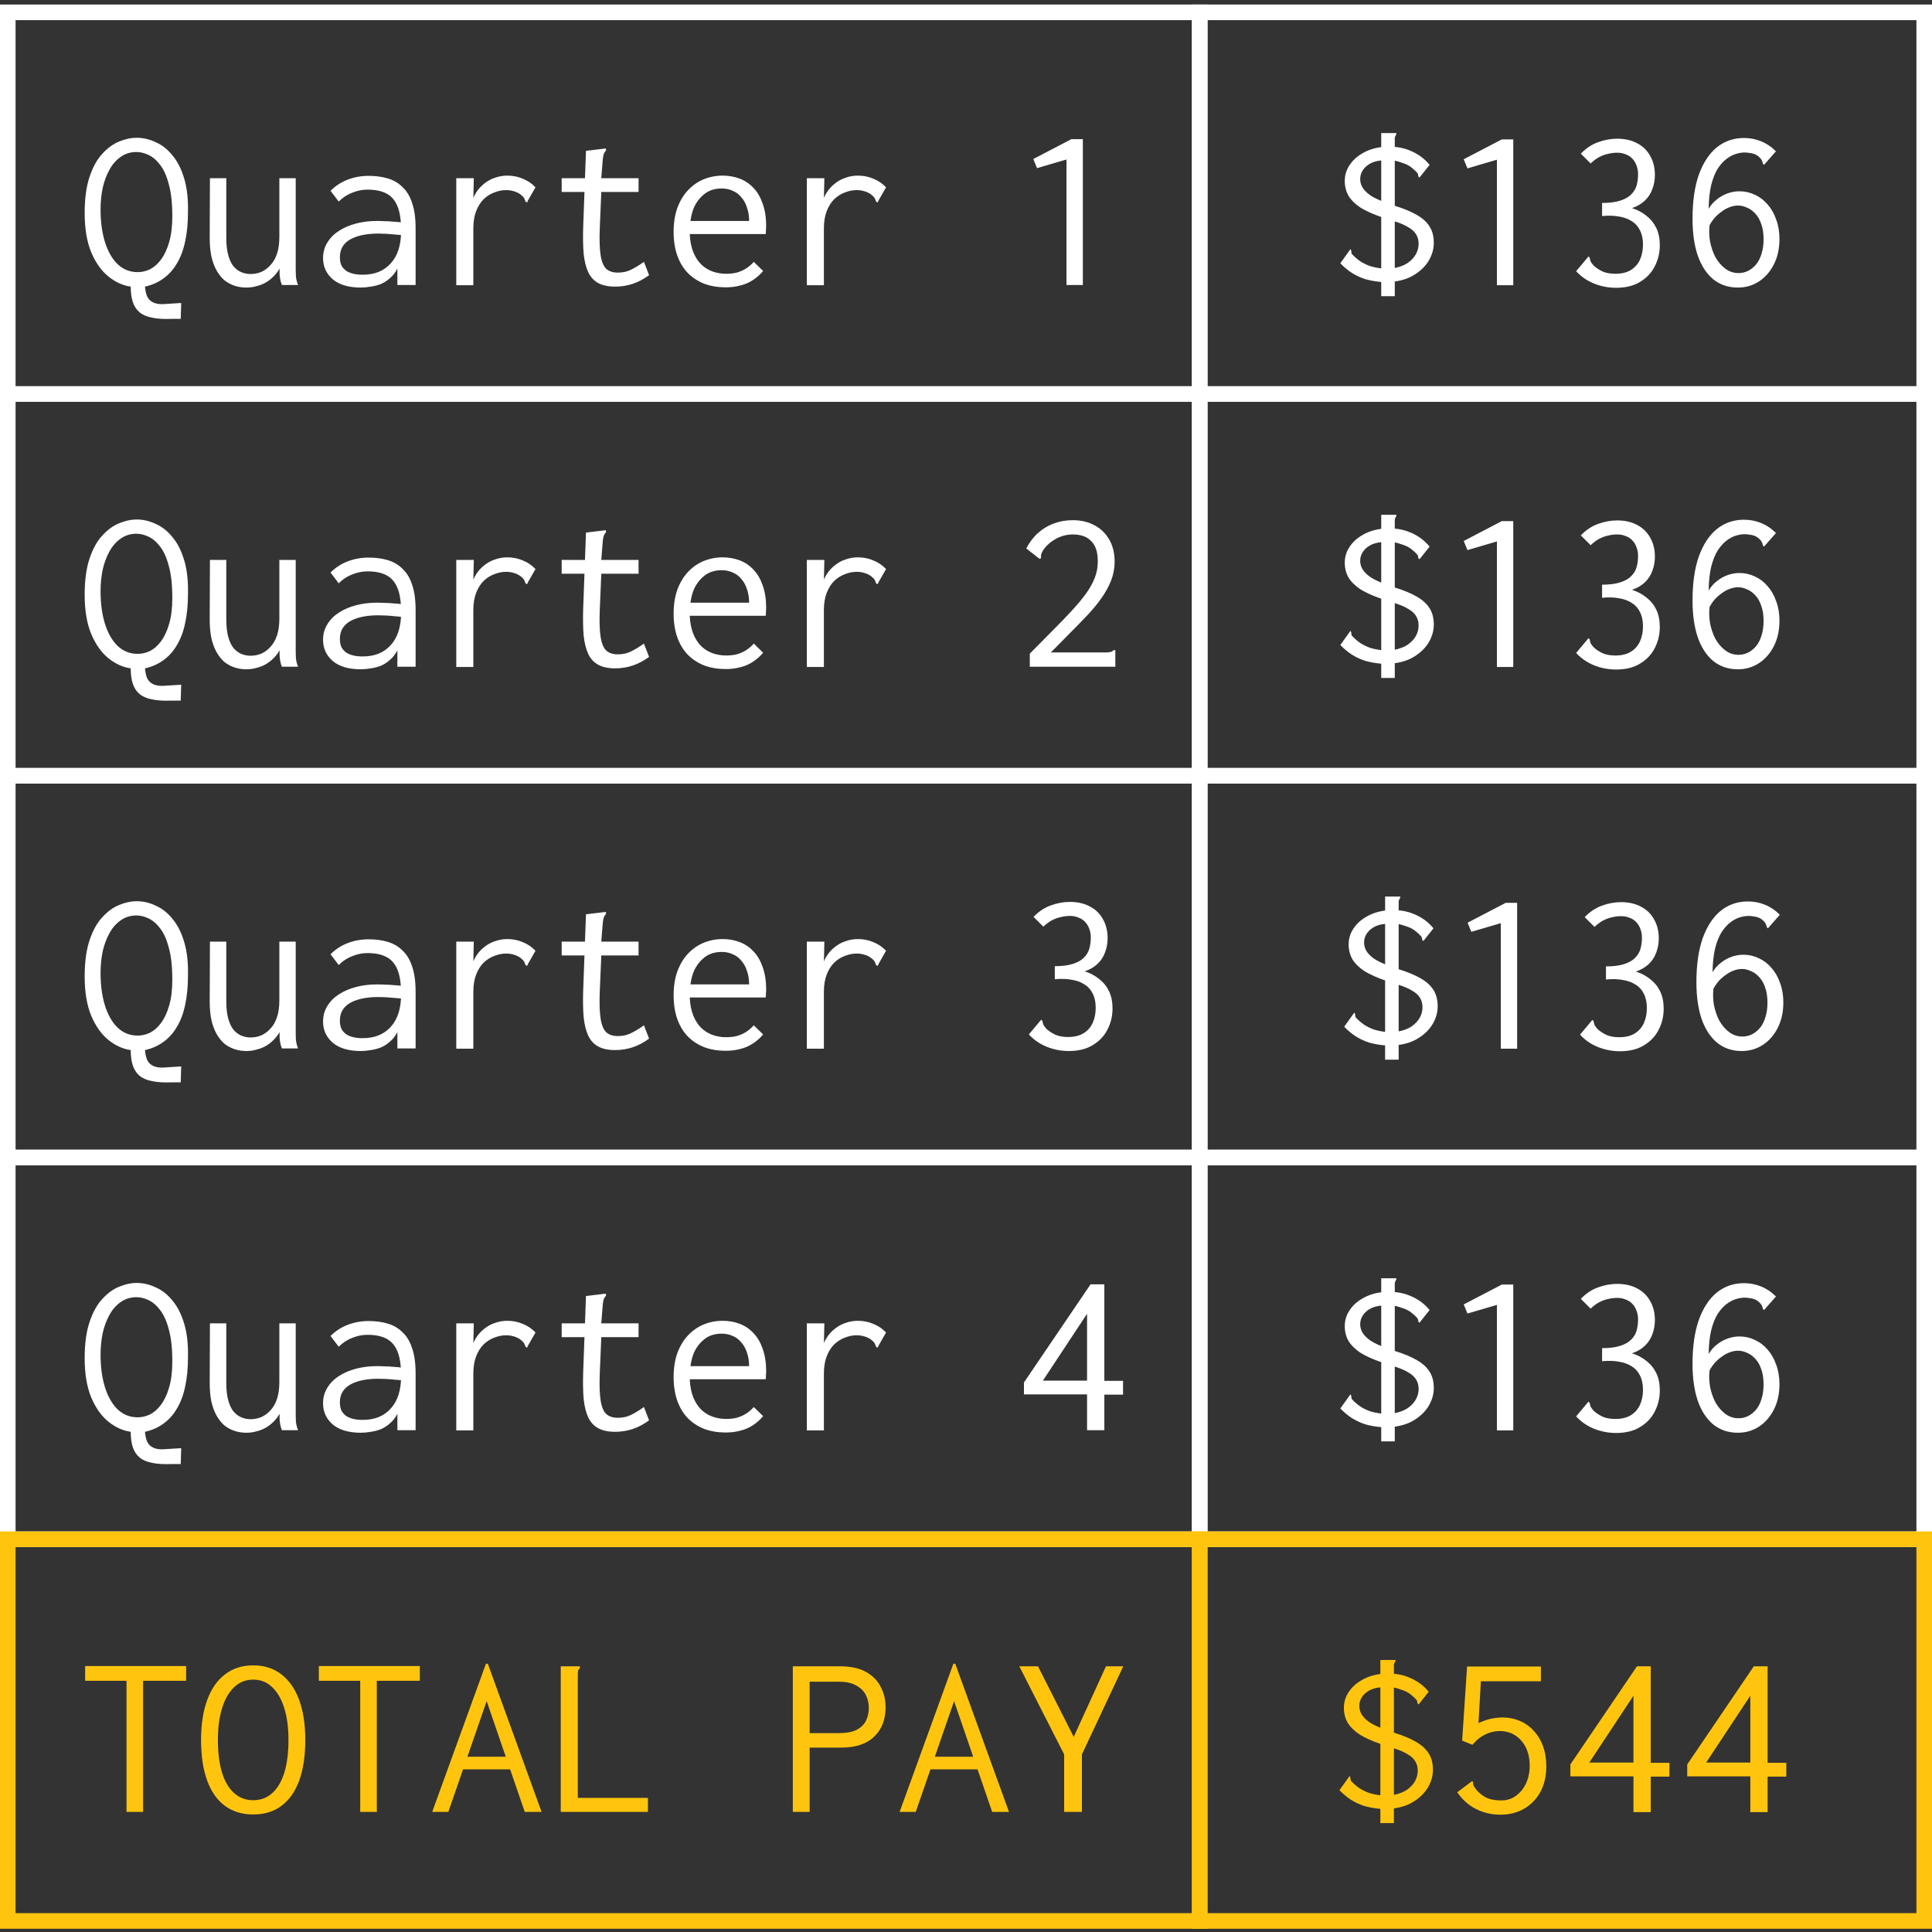 <svg width="248" height="248" viewBox="0 0 248 248" fill="none" xmlns="http://www.w3.org/2000/svg">
<rect x="0" y="0" width="248" height="248" fill="#333333" stroke="none"/>
<g clip-path="url(#clip0_6488_55397)">
<path d="M154 1.583H1V50.583H154V1.583Z" stroke="white" stroke-width="2"/>
<path d="M22.029 40.933C21.049 40.973 20.219 40.923 19.539 40.783C18.879 40.663 18.339 40.433 17.919 40.093C17.519 39.753 17.229 39.313 17.049 38.773C16.869 38.233 16.779 37.573 16.779 36.793C15.779 36.653 14.829 36.223 13.929 35.503C13.029 34.783 12.289 33.743 11.709 32.383C11.149 31.023 10.869 29.343 10.869 27.343C10.869 25.483 11.079 23.933 11.499 22.693C11.919 21.433 12.469 20.443 13.149 19.723C13.829 18.983 14.549 18.463 15.309 18.163C16.089 17.843 16.829 17.683 17.529 17.683C18.369 17.683 19.189 17.873 19.989 18.253C20.809 18.613 21.529 19.183 22.149 19.963C22.789 20.723 23.289 21.713 23.649 22.933C24.009 24.133 24.169 25.573 24.129 27.253C24.129 28.633 24.009 29.873 23.769 30.973C23.549 32.053 23.199 32.993 22.719 33.793C22.259 34.593 21.679 35.243 20.979 35.743C20.299 36.243 19.509 36.593 18.609 36.793C18.649 37.233 18.729 37.623 18.849 37.963C18.989 38.303 19.209 38.563 19.509 38.743C19.829 38.943 20.269 39.043 20.829 39.043L23.259 38.893L23.199 40.933H22.029ZM17.679 34.933C18.199 34.933 18.719 34.813 19.239 34.573C19.759 34.313 20.229 33.903 20.649 33.343C21.089 32.763 21.439 32.023 21.699 31.123C21.979 30.203 22.119 29.083 22.119 27.763C22.119 26.083 21.969 24.713 21.669 23.653C21.389 22.573 21.009 21.733 20.529 21.133C20.069 20.533 19.569 20.113 19.029 19.873C18.509 19.633 18.009 19.513 17.529 19.513C16.749 19.513 16.069 19.723 15.489 20.143C14.909 20.543 14.429 21.093 14.049 21.793C13.669 22.473 13.379 23.253 13.179 24.133C12.999 25.013 12.909 25.933 12.909 26.893C12.909 28.473 13.099 29.873 13.479 31.093C13.859 32.293 14.399 33.233 15.099 33.913C15.819 34.593 16.679 34.933 17.679 34.933ZM31.629 36.913C31.089 36.913 30.579 36.833 30.099 36.673C29.619 36.513 29.179 36.273 28.779 35.953C28.399 35.613 28.069 35.193 27.789 34.693C27.509 34.193 27.289 33.593 27.129 32.893C26.989 32.193 26.919 31.403 26.919 30.523L26.949 22.873H29.049V30.523C29.049 31.383 29.129 32.113 29.289 32.713C29.449 33.313 29.669 33.793 29.949 34.153C30.249 34.513 30.589 34.773 30.969 34.933C31.349 35.093 31.749 35.173 32.169 35.173C32.649 35.173 33.109 35.083 33.549 34.903C33.989 34.703 34.379 34.413 34.719 34.033C35.079 33.653 35.359 33.163 35.559 32.563C35.759 31.963 35.859 31.253 35.859 30.433V22.873H37.959V34.453C37.959 34.813 37.969 35.173 37.989 35.533C38.029 35.873 38.119 36.223 38.259 36.583H36.189C36.089 36.343 36.019 36.113 35.979 35.893C35.939 35.653 35.909 35.413 35.889 35.173C35.889 34.933 35.889 34.703 35.889 34.483C35.669 34.863 35.409 35.203 35.109 35.503C34.809 35.803 34.469 36.063 34.089 36.283C33.729 36.483 33.339 36.633 32.919 36.733C32.519 36.853 32.089 36.913 31.629 36.913ZM46.329 36.913C44.769 36.913 43.569 36.563 42.729 35.863C41.889 35.143 41.469 34.233 41.469 33.133C41.469 32.393 41.649 31.733 42.009 31.153C42.369 30.553 42.859 30.053 43.479 29.653C44.119 29.233 44.859 28.913 45.699 28.693C46.539 28.473 47.429 28.363 48.369 28.363C48.709 28.363 49.049 28.373 49.389 28.393C49.749 28.393 50.119 28.413 50.499 28.453C50.899 28.473 51.309 28.513 51.729 28.573L51.789 30.223C51.429 30.163 51.059 30.123 50.679 30.103C50.319 30.063 49.959 30.033 49.599 30.013C49.239 29.993 48.889 29.983 48.549 29.983C47.829 29.983 47.169 30.043 46.569 30.163C45.969 30.283 45.449 30.463 45.009 30.703C44.569 30.943 44.229 31.253 43.989 31.633C43.749 32.013 43.629 32.473 43.629 33.013C43.629 33.433 43.699 33.793 43.839 34.093C43.999 34.373 44.209 34.603 44.469 34.783C44.729 34.943 45.029 35.063 45.369 35.143C45.729 35.223 46.119 35.263 46.539 35.263C47.319 35.263 48.009 35.143 48.609 34.903C49.229 34.643 49.749 34.273 50.169 33.793C50.609 33.313 50.939 32.723 51.159 32.023C51.379 31.323 51.489 30.523 51.489 29.623C51.489 28.263 51.329 27.203 51.009 26.443C50.689 25.683 50.209 25.143 49.569 24.823C48.949 24.503 48.149 24.343 47.169 24.343C46.509 24.343 45.859 24.473 45.219 24.733C44.579 24.973 43.999 25.353 43.479 25.873L42.429 24.493C43.069 23.853 43.809 23.373 44.649 23.053C45.489 22.733 46.379 22.573 47.319 22.573C48.219 22.573 49.039 22.683 49.779 22.903C50.519 23.123 51.149 23.493 51.669 24.013C52.209 24.513 52.619 25.193 52.899 26.053C53.199 26.913 53.349 27.993 53.349 29.293V36.583H51.009V34.483C50.749 34.983 50.429 35.393 50.049 35.713C49.689 36.033 49.299 36.283 48.879 36.463C48.459 36.623 48.029 36.733 47.589 36.793C47.149 36.873 46.729 36.913 46.329 36.913ZM58.569 22.873H60.819L60.729 26.863L60.459 26.413C60.579 25.793 60.789 25.243 61.089 24.763C61.389 24.283 61.749 23.883 62.169 23.563C62.589 23.223 63.049 22.973 63.549 22.813C64.049 22.633 64.569 22.543 65.109 22.543C65.829 22.543 66.489 22.673 67.089 22.933C67.709 23.173 68.259 23.543 68.739 24.043L67.779 25.723L67.659 25.993L67.449 25.873C67.409 25.713 67.349 25.563 67.269 25.423C67.189 25.283 67.019 25.113 66.759 24.913C66.439 24.713 66.139 24.583 65.859 24.523C65.599 24.443 65.299 24.403 64.959 24.403C64.459 24.403 63.959 24.503 63.459 24.703C62.959 24.883 62.499 25.173 62.079 25.573C61.679 25.973 61.359 26.483 61.119 27.103C60.879 27.723 60.759 28.463 60.759 29.323V36.613H58.569V22.873ZM78.969 36.793C78.089 36.793 77.369 36.643 76.809 36.343C76.249 36.043 75.819 35.583 75.519 34.963C75.219 34.323 75.019 33.523 74.919 32.563C74.839 31.603 74.819 30.463 74.859 29.143L75.219 19.363L77.469 19.093L77.769 19.063L77.799 19.273C77.699 19.413 77.609 19.553 77.529 19.693C77.469 19.833 77.419 20.073 77.379 20.413L77.109 23.803L77.199 24.343L76.989 29.293C76.929 30.813 76.969 31.993 77.109 32.833C77.249 33.653 77.499 34.223 77.859 34.543C78.219 34.843 78.699 34.993 79.299 34.993C79.959 34.993 80.539 34.863 81.039 34.603C81.559 34.343 82.099 34.013 82.659 33.613L83.319 35.323C82.639 35.823 81.939 36.193 81.219 36.433C80.499 36.673 79.749 36.793 78.969 36.793ZM72.099 22.873H81.969V24.643H72.099V22.873ZM93.159 36.883C92.159 36.883 91.249 36.733 90.429 36.433C89.609 36.113 88.899 35.653 88.299 35.053C87.719 34.453 87.269 33.713 86.949 32.833C86.629 31.933 86.469 30.913 86.469 29.773C86.469 28.613 86.629 27.583 86.949 26.683C87.289 25.783 87.739 25.033 88.299 24.433C88.879 23.813 89.549 23.343 90.309 23.023C91.089 22.703 91.909 22.543 92.769 22.543C93.549 22.543 94.279 22.673 94.959 22.933C95.639 23.193 96.229 23.593 96.729 24.133C97.229 24.653 97.619 25.323 97.899 26.143C98.199 26.963 98.349 27.933 98.349 29.053C98.349 29.213 98.339 29.383 98.319 29.563C98.319 29.723 98.309 29.883 98.289 30.043H88.539C88.579 30.923 88.729 31.693 88.989 32.353C89.249 32.993 89.589 33.523 90.009 33.943C90.429 34.343 90.909 34.643 91.449 34.843C92.009 35.043 92.599 35.143 93.219 35.143C93.699 35.143 94.149 35.093 94.569 34.993C94.989 34.873 95.379 34.703 95.739 34.483C96.119 34.243 96.459 33.953 96.759 33.613L97.959 34.783C97.579 35.243 97.139 35.633 96.639 35.953C96.159 36.273 95.629 36.503 95.049 36.643C94.469 36.803 93.839 36.883 93.159 36.883ZM88.629 28.363H96.159C96.159 27.723 96.069 27.153 95.889 26.653C95.729 26.133 95.489 25.693 95.169 25.333C94.869 24.953 94.499 24.673 94.059 24.493C93.639 24.293 93.159 24.193 92.619 24.193C92.139 24.193 91.679 24.273 91.239 24.433C90.819 24.593 90.429 24.853 90.069 25.213C89.709 25.553 89.399 25.983 89.139 26.503C88.899 27.023 88.729 27.643 88.629 28.363ZM103.569 22.873H105.819L105.729 26.863L105.459 26.413C105.579 25.793 105.789 25.243 106.089 24.763C106.389 24.283 106.749 23.883 107.169 23.563C107.589 23.223 108.049 22.973 108.549 22.813C109.049 22.633 109.569 22.543 110.109 22.543C110.829 22.543 111.489 22.673 112.089 22.933C112.709 23.173 113.259 23.543 113.739 24.043L112.779 25.723L112.659 25.993L112.449 25.873C112.409 25.713 112.349 25.563 112.269 25.423C112.189 25.283 112.019 25.113 111.759 24.913C111.439 24.713 111.139 24.583 110.859 24.523C110.599 24.443 110.299 24.403 109.959 24.403C109.459 24.403 108.959 24.503 108.459 24.703C107.959 24.883 107.499 25.173 107.079 25.573C106.679 25.973 106.359 26.483 106.119 27.103C105.879 27.723 105.759 28.463 105.759 29.323V36.613H103.569V22.873ZM136.899 36.583V20.473L133.119 21.583L132.639 20.413L137.529 17.863H138.999V36.583H136.899Z" fill="white"/>
<path d="M247 1.583H154V50.583H247V1.583Z" stroke="white" stroke-width="2"/>
<path d="M154 50.583H1V99.582H154V50.583Z" stroke="white" stroke-width="2"/>
<path d="M22.029 89.933C21.049 89.973 20.219 89.923 19.539 89.783C18.879 89.663 18.339 89.433 17.919 89.093C17.519 88.753 17.229 88.313 17.049 87.773C16.869 87.233 16.779 86.573 16.779 85.793C15.779 85.653 14.829 85.223 13.929 84.503C13.029 83.783 12.289 82.743 11.709 81.383C11.149 80.023 10.869 78.343 10.869 76.343C10.869 74.483 11.079 72.933 11.499 71.693C11.919 70.433 12.469 69.443 13.149 68.723C13.829 67.983 14.549 67.463 15.309 67.163C16.089 66.843 16.829 66.683 17.529 66.683C18.369 66.683 19.189 66.873 19.989 67.253C20.809 67.613 21.529 68.183 22.149 68.963C22.789 69.723 23.289 70.713 23.649 71.933C24.009 73.133 24.169 74.573 24.129 76.253C24.129 77.633 24.009 78.873 23.769 79.973C23.549 81.053 23.199 81.993 22.719 82.793C22.259 83.593 21.679 84.243 20.979 84.743C20.299 85.243 19.509 85.593 18.609 85.793C18.649 86.233 18.729 86.623 18.849 86.963C18.989 87.303 19.209 87.563 19.509 87.743C19.829 87.943 20.269 88.043 20.829 88.043L23.259 87.893L23.199 89.933H22.029ZM17.679 83.933C18.199 83.933 18.719 83.813 19.239 83.573C19.759 83.313 20.229 82.903 20.649 82.343C21.089 81.763 21.439 81.023 21.699 80.123C21.979 79.203 22.119 78.083 22.119 76.763C22.119 75.083 21.969 73.713 21.669 72.653C21.389 71.573 21.009 70.733 20.529 70.133C20.069 69.533 19.569 69.113 19.029 68.873C18.509 68.633 18.009 68.513 17.529 68.513C16.749 68.513 16.069 68.723 15.489 69.143C14.909 69.543 14.429 70.093 14.049 70.793C13.669 71.473 13.379 72.253 13.179 73.133C12.999 74.013 12.909 74.933 12.909 75.893C12.909 77.473 13.099 78.873 13.479 80.093C13.859 81.293 14.399 82.233 15.099 82.913C15.819 83.593 16.679 83.933 17.679 83.933ZM31.629 85.913C31.089 85.913 30.579 85.833 30.099 85.673C29.619 85.513 29.179 85.273 28.779 84.953C28.399 84.613 28.069 84.193 27.789 83.693C27.509 83.193 27.289 82.593 27.129 81.893C26.989 81.193 26.919 80.403 26.919 79.523L26.949 71.873H29.049V79.523C29.049 80.383 29.129 81.113 29.289 81.713C29.449 82.313 29.669 82.793 29.949 83.153C30.249 83.513 30.589 83.773 30.969 83.933C31.349 84.093 31.749 84.173 32.169 84.173C32.649 84.173 33.109 84.083 33.549 83.903C33.989 83.703 34.379 83.413 34.719 83.033C35.079 82.653 35.359 82.163 35.559 81.563C35.759 80.963 35.859 80.253 35.859 79.433V71.873H37.959V83.453C37.959 83.813 37.969 84.173 37.989 84.533C38.029 84.873 38.119 85.223 38.259 85.583H36.189C36.089 85.343 36.019 85.113 35.979 84.893C35.939 84.653 35.909 84.413 35.889 84.173C35.889 83.933 35.889 83.703 35.889 83.483C35.669 83.863 35.409 84.203 35.109 84.503C34.809 84.803 34.469 85.063 34.089 85.283C33.729 85.483 33.339 85.633 32.919 85.733C32.519 85.853 32.089 85.913 31.629 85.913ZM46.329 85.913C44.769 85.913 43.569 85.563 42.729 84.863C41.889 84.143 41.469 83.233 41.469 82.133C41.469 81.393 41.649 80.733 42.009 80.153C42.369 79.553 42.859 79.053 43.479 78.653C44.119 78.233 44.859 77.913 45.699 77.693C46.539 77.473 47.429 77.363 48.369 77.363C48.709 77.363 49.049 77.373 49.389 77.393C49.749 77.393 50.119 77.413 50.499 77.453C50.899 77.473 51.309 77.513 51.729 77.573L51.789 79.223C51.429 79.163 51.059 79.123 50.679 79.103C50.319 79.063 49.959 79.033 49.599 79.013C49.239 78.993 48.889 78.983 48.549 78.983C47.829 78.983 47.169 79.043 46.569 79.163C45.969 79.283 45.449 79.463 45.009 79.703C44.569 79.943 44.229 80.253 43.989 80.633C43.749 81.013 43.629 81.473 43.629 82.013C43.629 82.433 43.699 82.793 43.839 83.093C43.999 83.373 44.209 83.603 44.469 83.783C44.729 83.943 45.029 84.063 45.369 84.143C45.729 84.223 46.119 84.263 46.539 84.263C47.319 84.263 48.009 84.143 48.609 83.903C49.229 83.643 49.749 83.273 50.169 82.793C50.609 82.313 50.939 81.723 51.159 81.023C51.379 80.323 51.489 79.523 51.489 78.623C51.489 77.263 51.329 76.203 51.009 75.443C50.689 74.683 50.209 74.143 49.569 73.823C48.949 73.503 48.149 73.343 47.169 73.343C46.509 73.343 45.859 73.473 45.219 73.733C44.579 73.973 43.999 74.353 43.479 74.873L42.429 73.493C43.069 72.853 43.809 72.373 44.649 72.053C45.489 71.733 46.379 71.573 47.319 71.573C48.219 71.573 49.039 71.683 49.779 71.903C50.519 72.123 51.149 72.493 51.669 73.013C52.209 73.513 52.619 74.193 52.899 75.053C53.199 75.913 53.349 76.993 53.349 78.293V85.583H51.009V83.483C50.749 83.983 50.429 84.393 50.049 84.713C49.689 85.033 49.299 85.283 48.879 85.463C48.459 85.623 48.029 85.733 47.589 85.793C47.149 85.873 46.729 85.913 46.329 85.913ZM58.569 71.873H60.819L60.729 75.863L60.459 75.413C60.579 74.793 60.789 74.243 61.089 73.763C61.389 73.283 61.749 72.883 62.169 72.563C62.589 72.223 63.049 71.973 63.549 71.813C64.049 71.633 64.569 71.543 65.109 71.543C65.829 71.543 66.489 71.673 67.089 71.933C67.709 72.173 68.259 72.543 68.739 73.043L67.779 74.723L67.659 74.993L67.449 74.873C67.409 74.713 67.349 74.563 67.269 74.423C67.189 74.283 67.019 74.113 66.759 73.913C66.439 73.713 66.139 73.583 65.859 73.523C65.599 73.443 65.299 73.403 64.959 73.403C64.459 73.403 63.959 73.503 63.459 73.703C62.959 73.883 62.499 74.173 62.079 74.573C61.679 74.973 61.359 75.483 61.119 76.103C60.879 76.723 60.759 77.463 60.759 78.323V85.613H58.569V71.873ZM78.969 85.793C78.089 85.793 77.369 85.643 76.809 85.343C76.249 85.043 75.819 84.583 75.519 83.963C75.219 83.323 75.019 82.523 74.919 81.563C74.839 80.603 74.819 79.463 74.859 78.143L75.219 68.363L77.469 68.093L77.769 68.063L77.799 68.273C77.699 68.413 77.609 68.553 77.529 68.693C77.469 68.833 77.419 69.073 77.379 69.413L77.109 72.803L77.199 73.343L76.989 78.293C76.929 79.813 76.969 80.993 77.109 81.833C77.249 82.653 77.499 83.223 77.859 83.543C78.219 83.843 78.699 83.993 79.299 83.993C79.959 83.993 80.539 83.863 81.039 83.603C81.559 83.343 82.099 83.013 82.659 82.613L83.319 84.323C82.639 84.823 81.939 85.193 81.219 85.433C80.499 85.673 79.749 85.793 78.969 85.793ZM72.099 71.873H81.969V73.643H72.099V71.873ZM93.159 85.883C92.159 85.883 91.249 85.733 90.429 85.433C89.609 85.113 88.899 84.653 88.299 84.053C87.719 83.453 87.269 82.713 86.949 81.833C86.629 80.933 86.469 79.913 86.469 78.773C86.469 77.613 86.629 76.583 86.949 75.683C87.289 74.783 87.739 74.033 88.299 73.433C88.879 72.813 89.549 72.343 90.309 72.023C91.089 71.703 91.909 71.543 92.769 71.543C93.549 71.543 94.279 71.673 94.959 71.933C95.639 72.193 96.229 72.593 96.729 73.133C97.229 73.653 97.619 74.323 97.899 75.143C98.199 75.963 98.349 76.933 98.349 78.053C98.349 78.213 98.339 78.383 98.319 78.563C98.319 78.723 98.309 78.883 98.289 79.043H88.539C88.579 79.923 88.729 80.693 88.989 81.353C89.249 81.993 89.589 82.523 90.009 82.943C90.429 83.343 90.909 83.643 91.449 83.843C92.009 84.043 92.599 84.143 93.219 84.143C93.699 84.143 94.149 84.093 94.569 83.993C94.989 83.873 95.379 83.703 95.739 83.483C96.119 83.243 96.459 82.953 96.759 82.613L97.959 83.783C97.579 84.243 97.139 84.633 96.639 84.953C96.159 85.273 95.629 85.503 95.049 85.643C94.469 85.803 93.839 85.883 93.159 85.883ZM88.629 77.363H96.159C96.159 76.723 96.069 76.153 95.889 75.653C95.729 75.133 95.489 74.693 95.169 74.333C94.869 73.953 94.499 73.673 94.059 73.493C93.639 73.293 93.159 73.193 92.619 73.193C92.139 73.193 91.679 73.273 91.239 73.433C90.819 73.593 90.429 73.853 90.069 74.213C89.709 74.553 89.399 74.983 89.139 75.503C88.899 76.023 88.729 76.643 88.629 77.363ZM103.569 71.873H105.819L105.729 75.863L105.459 75.413C105.579 74.793 105.789 74.243 106.089 73.763C106.389 73.283 106.749 72.883 107.169 72.563C107.589 72.223 108.049 71.973 108.549 71.813C109.049 71.633 109.569 71.543 110.109 71.543C110.829 71.543 111.489 71.673 112.089 71.933C112.709 72.173 113.259 72.543 113.739 73.043L112.779 74.723L112.659 74.993L112.449 74.873C112.409 74.713 112.349 74.563 112.269 74.423C112.189 74.283 112.019 74.113 111.759 73.913C111.439 73.713 111.139 73.583 110.859 73.523C110.599 73.443 110.299 73.403 109.959 73.403C109.459 73.403 108.959 73.503 108.459 73.703C107.959 73.883 107.499 74.173 107.079 74.573C106.679 74.973 106.359 75.483 106.119 76.103C105.879 76.723 105.759 77.463 105.759 78.323V85.613H103.569V71.873ZM132.189 83.903C133.269 82.803 134.259 81.803 135.159 80.903C136.059 80.003 136.859 79.173 137.559 78.413C138.279 77.633 138.889 76.903 139.389 76.223C139.889 75.523 140.269 74.843 140.529 74.183C140.789 73.503 140.919 72.793 140.919 72.053C140.919 71.413 140.839 70.873 140.679 70.433C140.519 69.993 140.289 69.643 139.989 69.383C139.709 69.103 139.369 68.903 138.969 68.783C138.589 68.663 138.179 68.603 137.739 68.603C137.259 68.603 136.799 68.673 136.359 68.813C135.919 68.953 135.499 69.163 135.099 69.443C134.699 69.703 134.329 70.053 133.989 70.493C133.809 70.773 133.699 70.993 133.659 71.153C133.619 71.293 133.609 71.443 133.629 71.603L133.509 71.753L133.269 71.603L131.739 70.403C132.139 69.623 132.639 68.963 133.239 68.423C133.839 67.883 134.519 67.473 135.279 67.193C136.039 66.913 136.849 66.773 137.709 66.773C138.769 66.773 139.699 66.993 140.499 67.433C141.299 67.853 141.929 68.463 142.389 69.263C142.849 70.063 143.079 71.013 143.079 72.113C143.079 72.933 142.929 73.733 142.629 74.513C142.329 75.273 141.919 76.023 141.399 76.763C140.879 77.503 140.269 78.243 139.569 78.983C138.869 79.723 138.119 80.493 137.319 81.293C136.539 82.073 135.729 82.893 134.889 83.753H141.849C142.189 83.753 142.429 83.733 142.569 83.693C142.709 83.653 142.839 83.573 142.959 83.453H143.169V83.753V85.583H132.189V83.903Z" fill="white"/>
<path d="M247 50.583H154V99.582H247V50.583Z" stroke="white" stroke-width="2"/>
<path d="M154 99.582H1V148.583H154V99.582Z" stroke="white" stroke-width="2"/>
<path d="M22.029 138.933C21.049 138.973 20.219 138.923 19.539 138.783C18.879 138.663 18.339 138.433 17.919 138.093C17.519 137.753 17.229 137.313 17.049 136.773C16.869 136.233 16.779 135.573 16.779 134.793C15.779 134.653 14.829 134.223 13.929 133.503C13.029 132.783 12.289 131.743 11.709 130.383C11.149 129.023 10.869 127.343 10.869 125.343C10.869 123.483 11.079 121.933 11.499 120.693C11.919 119.433 12.469 118.443 13.149 117.723C13.829 116.983 14.549 116.463 15.309 116.163C16.089 115.843 16.829 115.683 17.529 115.683C18.369 115.683 19.189 115.873 19.989 116.253C20.809 116.613 21.529 117.183 22.149 117.963C22.789 118.723 23.289 119.713 23.649 120.933C24.009 122.133 24.169 123.573 24.129 125.253C24.129 126.633 24.009 127.873 23.769 128.973C23.549 130.053 23.199 130.993 22.719 131.793C22.259 132.593 21.679 133.243 20.979 133.743C20.299 134.243 19.509 134.593 18.609 134.793C18.649 135.233 18.729 135.623 18.849 135.963C18.989 136.303 19.209 136.563 19.509 136.743C19.829 136.943 20.269 137.043 20.829 137.043L23.259 136.893L23.199 138.933H22.029ZM17.679 132.933C18.199 132.933 18.719 132.813 19.239 132.573C19.759 132.313 20.229 131.903 20.649 131.343C21.089 130.763 21.439 130.023 21.699 129.123C21.979 128.203 22.119 127.083 22.119 125.763C22.119 124.083 21.969 122.713 21.669 121.653C21.389 120.573 21.009 119.733 20.529 119.133C20.069 118.533 19.569 118.113 19.029 117.873C18.509 117.633 18.009 117.513 17.529 117.513C16.749 117.513 16.069 117.723 15.489 118.143C14.909 118.543 14.429 119.093 14.049 119.793C13.669 120.473 13.379 121.253 13.179 122.133C12.999 123.013 12.909 123.933 12.909 124.893C12.909 126.473 13.099 127.873 13.479 129.093C13.859 130.293 14.399 131.233 15.099 131.913C15.819 132.593 16.679 132.933 17.679 132.933ZM31.629 134.913C31.089 134.913 30.579 134.833 30.099 134.673C29.619 134.513 29.179 134.273 28.779 133.953C28.399 133.613 28.069 133.193 27.789 132.693C27.509 132.193 27.289 131.593 27.129 130.893C26.989 130.193 26.919 129.403 26.919 128.523L26.949 120.873H29.049V128.523C29.049 129.383 29.129 130.113 29.289 130.713C29.449 131.313 29.669 131.793 29.949 132.153C30.249 132.513 30.589 132.773 30.969 132.933C31.349 133.093 31.749 133.173 32.169 133.173C32.649 133.173 33.109 133.083 33.549 132.903C33.989 132.703 34.379 132.413 34.719 132.033C35.079 131.653 35.359 131.163 35.559 130.563C35.759 129.963 35.859 129.253 35.859 128.433V120.873H37.959V132.453C37.959 132.813 37.969 133.173 37.989 133.533C38.029 133.873 38.119 134.223 38.259 134.583H36.189C36.089 134.343 36.019 134.113 35.979 133.893C35.939 133.653 35.909 133.413 35.889 133.173C35.889 132.933 35.889 132.703 35.889 132.483C35.669 132.863 35.409 133.203 35.109 133.503C34.809 133.803 34.469 134.063 34.089 134.283C33.729 134.483 33.339 134.633 32.919 134.733C32.519 134.853 32.089 134.913 31.629 134.913ZM46.329 134.913C44.769 134.913 43.569 134.563 42.729 133.863C41.889 133.143 41.469 132.233 41.469 131.133C41.469 130.393 41.649 129.733 42.009 129.153C42.369 128.553 42.859 128.053 43.479 127.653C44.119 127.233 44.859 126.913 45.699 126.693C46.539 126.473 47.429 126.363 48.369 126.363C48.709 126.363 49.049 126.373 49.389 126.393C49.749 126.393 50.119 126.413 50.499 126.453C50.899 126.473 51.309 126.513 51.729 126.573L51.789 128.223C51.429 128.163 51.059 128.123 50.679 128.103C50.319 128.063 49.959 128.033 49.599 128.013C49.239 127.993 48.889 127.983 48.549 127.983C47.829 127.983 47.169 128.043 46.569 128.163C45.969 128.283 45.449 128.463 45.009 128.703C44.569 128.943 44.229 129.253 43.989 129.633C43.749 130.013 43.629 130.473 43.629 131.013C43.629 131.433 43.699 131.793 43.839 132.093C43.999 132.373 44.209 132.603 44.469 132.783C44.729 132.943 45.029 133.063 45.369 133.143C45.729 133.223 46.119 133.263 46.539 133.263C47.319 133.263 48.009 133.143 48.609 132.903C49.229 132.643 49.749 132.273 50.169 131.793C50.609 131.313 50.939 130.723 51.159 130.023C51.379 129.323 51.489 128.523 51.489 127.623C51.489 126.263 51.329 125.203 51.009 124.443C50.689 123.683 50.209 123.143 49.569 122.823C48.949 122.503 48.149 122.343 47.169 122.343C46.509 122.343 45.859 122.473 45.219 122.733C44.579 122.973 43.999 123.353 43.479 123.873L42.429 122.493C43.069 121.853 43.809 121.373 44.649 121.053C45.489 120.733 46.379 120.573 47.319 120.573C48.219 120.573 49.039 120.683 49.779 120.903C50.519 121.123 51.149 121.493 51.669 122.013C52.209 122.513 52.619 123.193 52.899 124.053C53.199 124.913 53.349 125.993 53.349 127.293V134.583H51.009V132.483C50.749 132.983 50.429 133.393 50.049 133.713C49.689 134.033 49.299 134.283 48.879 134.463C48.459 134.623 48.029 134.733 47.589 134.793C47.149 134.873 46.729 134.913 46.329 134.913ZM58.569 120.873H60.819L60.729 124.863L60.459 124.413C60.579 123.793 60.789 123.243 61.089 122.763C61.389 122.283 61.749 121.883 62.169 121.563C62.589 121.223 63.049 120.973 63.549 120.813C64.049 120.633 64.569 120.543 65.109 120.543C65.829 120.543 66.489 120.673 67.089 120.933C67.709 121.173 68.259 121.543 68.739 122.043L67.779 123.723L67.659 123.993L67.449 123.873C67.409 123.713 67.349 123.563 67.269 123.423C67.189 123.283 67.019 123.113 66.759 122.913C66.439 122.713 66.139 122.583 65.859 122.523C65.599 122.443 65.299 122.403 64.959 122.403C64.459 122.403 63.959 122.503 63.459 122.703C62.959 122.883 62.499 123.173 62.079 123.573C61.679 123.973 61.359 124.483 61.119 125.103C60.879 125.723 60.759 126.463 60.759 127.323V134.613H58.569V120.873ZM78.969 134.793C78.089 134.793 77.369 134.643 76.809 134.343C76.249 134.043 75.819 133.583 75.519 132.963C75.219 132.323 75.019 131.523 74.919 130.563C74.839 129.603 74.819 128.463 74.859 127.143L75.219 117.363L77.469 117.093L77.769 117.063L77.799 117.273C77.699 117.413 77.609 117.553 77.529 117.693C77.469 117.833 77.419 118.073 77.379 118.413L77.109 121.803L77.199 122.343L76.989 127.293C76.929 128.813 76.969 129.993 77.109 130.833C77.249 131.653 77.499 132.223 77.859 132.543C78.219 132.843 78.699 132.993 79.299 132.993C79.959 132.993 80.539 132.863 81.039 132.603C81.559 132.343 82.099 132.013 82.659 131.613L83.319 133.323C82.639 133.823 81.939 134.193 81.219 134.433C80.499 134.673 79.749 134.793 78.969 134.793ZM72.099 120.873H81.969V122.643H72.099V120.873ZM93.159 134.883C92.159 134.883 91.249 134.733 90.429 134.433C89.609 134.113 88.899 133.653 88.299 133.053C87.719 132.453 87.269 131.713 86.949 130.833C86.629 129.933 86.469 128.913 86.469 127.773C86.469 126.613 86.629 125.583 86.949 124.683C87.289 123.783 87.739 123.033 88.299 122.433C88.879 121.813 89.549 121.343 90.309 121.023C91.089 120.703 91.909 120.543 92.769 120.543C93.549 120.543 94.279 120.673 94.959 120.933C95.639 121.193 96.229 121.593 96.729 122.133C97.229 122.653 97.619 123.323 97.899 124.143C98.199 124.963 98.349 125.933 98.349 127.053C98.349 127.213 98.339 127.383 98.319 127.563C98.319 127.723 98.309 127.883 98.289 128.043H88.539C88.579 128.923 88.729 129.693 88.989 130.353C89.249 130.993 89.589 131.523 90.009 131.943C90.429 132.343 90.909 132.643 91.449 132.843C92.009 133.043 92.599 133.143 93.219 133.143C93.699 133.143 94.149 133.093 94.569 132.993C94.989 132.873 95.379 132.703 95.739 132.483C96.119 132.243 96.459 131.953 96.759 131.613L97.959 132.783C97.579 133.243 97.139 133.633 96.639 133.953C96.159 134.273 95.629 134.503 95.049 134.643C94.469 134.803 93.839 134.883 93.159 134.883ZM88.629 126.363H96.159C96.159 125.723 96.069 125.153 95.889 124.653C95.729 124.133 95.489 123.693 95.169 123.333C94.869 122.953 94.499 122.673 94.059 122.493C93.639 122.293 93.159 122.193 92.619 122.193C92.139 122.193 91.679 122.273 91.239 122.433C90.819 122.593 90.429 122.853 90.069 123.213C89.709 123.553 89.399 123.983 89.139 124.503C88.899 125.023 88.729 125.643 88.629 126.363ZM103.569 120.873H105.819L105.729 124.863L105.459 124.413C105.579 123.793 105.789 123.243 106.089 122.763C106.389 122.283 106.749 121.883 107.169 121.563C107.589 121.223 108.049 120.973 108.549 120.813C109.049 120.633 109.569 120.543 110.109 120.543C110.829 120.543 111.489 120.673 112.089 120.933C112.709 121.173 113.259 121.543 113.739 122.043L112.779 123.723L112.659 123.993L112.449 123.873C112.409 123.713 112.349 123.563 112.269 123.423C112.189 123.283 112.019 123.113 111.759 122.913C111.439 122.713 111.139 122.583 110.859 122.523C110.599 122.443 110.299 122.403 109.959 122.403C109.459 122.403 108.959 122.503 108.459 122.703C107.959 122.883 107.499 123.173 107.079 123.573C106.679 123.973 106.359 124.483 106.119 125.103C105.879 125.723 105.759 126.463 105.759 127.323V134.613H103.569V120.873ZM137.199 134.913C136.219 134.913 135.279 134.733 134.379 134.373C133.479 134.013 132.709 133.483 132.069 132.783L133.449 131.133L133.659 130.893L133.809 131.043C133.829 131.203 133.869 131.363 133.929 131.523C133.989 131.663 134.129 131.853 134.349 132.093C134.689 132.393 135.079 132.643 135.519 132.843C135.959 133.023 136.489 133.113 137.109 133.113C137.909 133.113 138.569 132.953 139.089 132.633C139.609 132.313 139.999 131.873 140.259 131.313C140.519 130.733 140.649 130.083 140.649 129.363C140.649 128.643 140.519 128.033 140.259 127.533C140.019 127.033 139.669 126.643 139.209 126.363C138.749 126.063 138.199 125.863 137.559 125.763C136.919 125.643 136.199 125.623 135.399 125.703V124.023C136.359 124.023 137.139 123.923 137.739 123.723C138.359 123.523 138.829 123.253 139.149 122.913C139.489 122.573 139.719 122.183 139.839 121.743C139.959 121.283 140.019 120.813 140.019 120.333C140.019 119.913 139.949 119.533 139.809 119.193C139.689 118.853 139.509 118.563 139.269 118.323C139.049 118.083 138.769 117.903 138.429 117.783C138.109 117.643 137.749 117.573 137.349 117.573C136.949 117.573 136.549 117.623 136.149 117.723C135.769 117.803 135.389 117.943 135.009 118.143C134.649 118.343 134.289 118.613 133.929 118.953L132.669 117.693C133.349 116.993 134.089 116.503 134.889 116.223C135.709 115.923 136.519 115.773 137.319 115.773C138.339 115.773 139.209 115.973 139.929 116.373C140.649 116.753 141.199 117.293 141.579 117.993C141.979 118.693 142.179 119.503 142.179 120.423C142.179 121.063 142.069 121.673 141.849 122.253C141.649 122.813 141.329 123.303 140.889 123.723C140.449 124.143 139.899 124.463 139.239 124.683C139.939 124.903 140.559 125.233 141.099 125.673C141.639 126.093 142.059 126.613 142.359 127.233C142.659 127.853 142.809 128.593 142.809 129.453C142.809 130.433 142.589 131.343 142.149 132.183C141.729 133.003 141.099 133.663 140.259 134.163C139.439 134.663 138.419 134.913 137.199 134.913Z" fill="white"/>
<path d="M247 99.582H154V148.583H247V99.582Z" stroke="white" stroke-width="2"/>
<path d="M154 148.583H1V197.583H154V148.583Z" stroke="white" stroke-width="2"/>
<path d="M22.029 187.933C21.049 187.973 20.219 187.923 19.539 187.783C18.879 187.663 18.339 187.433 17.919 187.093C17.519 186.753 17.229 186.313 17.049 185.773C16.869 185.233 16.779 184.573 16.779 183.793C15.779 183.653 14.829 183.223 13.929 182.503C13.029 181.783 12.289 180.743 11.709 179.383C11.149 178.023 10.869 176.343 10.869 174.343C10.869 172.483 11.079 170.933 11.499 169.693C11.919 168.433 12.469 167.443 13.149 166.723C13.829 165.983 14.549 165.463 15.309 165.163C16.089 164.843 16.829 164.683 17.529 164.683C18.369 164.683 19.189 164.873 19.989 165.253C20.809 165.613 21.529 166.183 22.149 166.963C22.789 167.723 23.289 168.713 23.649 169.933C24.009 171.133 24.169 172.573 24.129 174.253C24.129 175.633 24.009 176.873 23.769 177.973C23.549 179.053 23.199 179.993 22.719 180.793C22.259 181.593 21.679 182.243 20.979 182.743C20.299 183.243 19.509 183.593 18.609 183.793C18.649 184.233 18.729 184.623 18.849 184.963C18.989 185.303 19.209 185.563 19.509 185.743C19.829 185.943 20.269 186.043 20.829 186.043L23.259 185.893L23.199 187.933H22.029ZM17.679 181.933C18.199 181.933 18.719 181.813 19.239 181.573C19.759 181.313 20.229 180.903 20.649 180.343C21.089 179.763 21.439 179.023 21.699 178.123C21.979 177.203 22.119 176.083 22.119 174.763C22.119 173.083 21.969 171.713 21.669 170.653C21.389 169.573 21.009 168.733 20.529 168.133C20.069 167.533 19.569 167.113 19.029 166.873C18.509 166.633 18.009 166.513 17.529 166.513C16.749 166.513 16.069 166.723 15.489 167.143C14.909 167.543 14.429 168.093 14.049 168.793C13.669 169.473 13.379 170.253 13.179 171.133C12.999 172.013 12.909 172.933 12.909 173.893C12.909 175.473 13.099 176.873 13.479 178.093C13.859 179.293 14.399 180.233 15.099 180.913C15.819 181.593 16.679 181.933 17.679 181.933ZM31.629 183.913C31.089 183.913 30.579 183.833 30.099 183.673C29.619 183.513 29.179 183.273 28.779 182.953C28.399 182.613 28.069 182.193 27.789 181.693C27.509 181.193 27.289 180.593 27.129 179.893C26.989 179.193 26.919 178.403 26.919 177.523L26.949 169.873H29.049V177.523C29.049 178.383 29.129 179.113 29.289 179.713C29.449 180.313 29.669 180.793 29.949 181.153C30.249 181.513 30.589 181.773 30.969 181.933C31.349 182.093 31.749 182.173 32.169 182.173C32.649 182.173 33.109 182.083 33.549 181.903C33.989 181.703 34.379 181.413 34.719 181.033C35.079 180.653 35.359 180.163 35.559 179.563C35.759 178.963 35.859 178.253 35.859 177.433V169.873H37.959V181.453C37.959 181.813 37.969 182.173 37.989 182.533C38.029 182.873 38.119 183.223 38.259 183.583H36.189C36.089 183.343 36.019 183.113 35.979 182.893C35.939 182.653 35.909 182.413 35.889 182.173C35.889 181.933 35.889 181.703 35.889 181.483C35.669 181.863 35.409 182.203 35.109 182.503C34.809 182.803 34.469 183.063 34.089 183.283C33.729 183.483 33.339 183.633 32.919 183.733C32.519 183.853 32.089 183.913 31.629 183.913ZM46.329 183.913C44.769 183.913 43.569 183.563 42.729 182.863C41.889 182.143 41.469 181.233 41.469 180.133C41.469 179.393 41.649 178.733 42.009 178.153C42.369 177.553 42.859 177.053 43.479 176.653C44.119 176.233 44.859 175.913 45.699 175.693C46.539 175.473 47.429 175.363 48.369 175.363C48.709 175.363 49.049 175.373 49.389 175.393C49.749 175.393 50.119 175.413 50.499 175.453C50.899 175.473 51.309 175.513 51.729 175.573L51.789 177.223C51.429 177.163 51.059 177.123 50.679 177.103C50.319 177.063 49.959 177.033 49.599 177.013C49.239 176.993 48.889 176.983 48.549 176.983C47.829 176.983 47.169 177.043 46.569 177.163C45.969 177.283 45.449 177.463 45.009 177.703C44.569 177.943 44.229 178.253 43.989 178.633C43.749 179.013 43.629 179.473 43.629 180.013C43.629 180.433 43.699 180.793 43.839 181.093C43.999 181.373 44.209 181.603 44.469 181.783C44.729 181.943 45.029 182.063 45.369 182.143C45.729 182.223 46.119 182.263 46.539 182.263C47.319 182.263 48.009 182.143 48.609 181.903C49.229 181.643 49.749 181.273 50.169 180.793C50.609 180.313 50.939 179.723 51.159 179.023C51.379 178.323 51.489 177.523 51.489 176.623C51.489 175.263 51.329 174.203 51.009 173.443C50.689 172.683 50.209 172.143 49.569 171.823C48.949 171.503 48.149 171.343 47.169 171.343C46.509 171.343 45.859 171.473 45.219 171.733C44.579 171.973 43.999 172.353 43.479 172.873L42.429 171.493C43.069 170.853 43.809 170.373 44.649 170.053C45.489 169.733 46.379 169.573 47.319 169.573C48.219 169.573 49.039 169.683 49.779 169.903C50.519 170.123 51.149 170.493 51.669 171.013C52.209 171.513 52.619 172.193 52.899 173.053C53.199 173.913 53.349 174.993 53.349 176.293V183.583H51.009V181.483C50.749 181.983 50.429 182.393 50.049 182.713C49.689 183.033 49.299 183.283 48.879 183.463C48.459 183.623 48.029 183.733 47.589 183.793C47.149 183.873 46.729 183.913 46.329 183.913ZM58.569 169.873H60.819L60.729 173.863L60.459 173.413C60.579 172.793 60.789 172.243 61.089 171.763C61.389 171.283 61.749 170.883 62.169 170.563C62.589 170.223 63.049 169.973 63.549 169.813C64.049 169.633 64.569 169.543 65.109 169.543C65.829 169.543 66.489 169.673 67.089 169.933C67.709 170.173 68.259 170.543 68.739 171.043L67.779 172.723L67.659 172.993L67.449 172.873C67.409 172.713 67.349 172.563 67.269 172.423C67.189 172.283 67.019 172.113 66.759 171.913C66.439 171.713 66.139 171.583 65.859 171.523C65.599 171.443 65.299 171.403 64.959 171.403C64.459 171.403 63.959 171.503 63.459 171.703C62.959 171.883 62.499 172.173 62.079 172.573C61.679 172.973 61.359 173.483 61.119 174.103C60.879 174.723 60.759 175.463 60.759 176.323V183.613H58.569V169.873ZM78.969 183.793C78.089 183.793 77.369 183.643 76.809 183.343C76.249 183.043 75.819 182.583 75.519 181.963C75.219 181.323 75.019 180.523 74.919 179.563C74.839 178.603 74.819 177.463 74.859 176.143L75.219 166.363L77.469 166.093L77.769 166.063L77.799 166.273C77.699 166.413 77.609 166.553 77.529 166.693C77.469 166.833 77.419 167.073 77.379 167.413L77.109 170.803L77.199 171.343L76.989 176.293C76.929 177.813 76.969 178.993 77.109 179.833C77.249 180.653 77.499 181.223 77.859 181.543C78.219 181.843 78.699 181.993 79.299 181.993C79.959 181.993 80.539 181.863 81.039 181.603C81.559 181.343 82.099 181.013 82.659 180.613L83.319 182.323C82.639 182.823 81.939 183.193 81.219 183.433C80.499 183.673 79.749 183.793 78.969 183.793ZM72.099 169.873H81.969V171.643H72.099V169.873ZM93.159 183.883C92.159 183.883 91.249 183.733 90.429 183.433C89.609 183.113 88.899 182.653 88.299 182.053C87.719 181.453 87.269 180.713 86.949 179.833C86.629 178.933 86.469 177.913 86.469 176.773C86.469 175.613 86.629 174.583 86.949 173.683C87.289 172.783 87.739 172.033 88.299 171.433C88.879 170.813 89.549 170.343 90.309 170.023C91.089 169.703 91.909 169.543 92.769 169.543C93.549 169.543 94.279 169.673 94.959 169.933C95.639 170.193 96.229 170.593 96.729 171.133C97.229 171.653 97.619 172.323 97.899 173.143C98.199 173.963 98.349 174.933 98.349 176.053C98.349 176.213 98.339 176.383 98.319 176.563C98.319 176.723 98.309 176.883 98.289 177.043H88.539C88.579 177.923 88.729 178.693 88.989 179.353C89.249 179.993 89.589 180.523 90.009 180.943C90.429 181.343 90.909 181.643 91.449 181.843C92.009 182.043 92.599 182.143 93.219 182.143C93.699 182.143 94.149 182.093 94.569 181.993C94.989 181.873 95.379 181.703 95.739 181.483C96.119 181.243 96.459 180.953 96.759 180.613L97.959 181.783C97.579 182.243 97.139 182.633 96.639 182.953C96.159 183.273 95.629 183.503 95.049 183.643C94.469 183.803 93.839 183.883 93.159 183.883ZM88.629 175.363H96.159C96.159 174.723 96.069 174.153 95.889 173.653C95.729 173.133 95.489 172.693 95.169 172.333C94.869 171.953 94.499 171.673 94.059 171.493C93.639 171.293 93.159 171.193 92.619 171.193C92.139 171.193 91.679 171.273 91.239 171.433C90.819 171.593 90.429 171.853 90.069 172.213C89.709 172.553 89.399 172.983 89.139 173.503C88.899 174.023 88.729 174.643 88.629 175.363ZM103.569 169.873H105.819L105.729 173.863L105.459 173.413C105.579 172.793 105.789 172.243 106.089 171.763C106.389 171.283 106.749 170.883 107.169 170.563C107.589 170.223 108.049 169.973 108.549 169.813C109.049 169.633 109.569 169.543 110.109 169.543C110.829 169.543 111.489 169.673 112.089 169.933C112.709 170.173 113.259 170.543 113.739 171.043L112.779 172.723L112.659 172.993L112.449 172.873C112.409 172.713 112.349 172.563 112.269 172.423C112.189 172.283 112.019 172.113 111.759 171.913C111.439 171.713 111.139 171.583 110.859 171.523C110.599 171.443 110.299 171.403 109.959 171.403C109.459 171.403 108.959 171.503 108.459 171.703C107.959 171.883 107.499 172.173 107.079 172.573C106.679 172.973 106.359 173.483 106.119 174.103C105.879 174.723 105.759 175.463 105.759 176.323V183.613H103.569V169.873ZM139.539 183.583V178.993H131.439V177.463L139.989 164.863H141.759V177.253H144.159V179.023H141.759V183.583H139.539ZM133.869 177.223H139.539V168.643L133.869 177.223Z" fill="white"/>
<path d="M247 148.583H154V197.583H247V148.583Z" stroke="white" stroke-width="2"/>
<path d="M154 197.583H1V246.583H154V197.583Z" stroke="#FFC50E" stroke-width="2"/>
<path d="M16.24 232.583V215.753H10.93V213.863H23.89V215.753H18.37V232.583H16.24ZM32.5 232.913C31.08 232.913 29.87 232.543 28.87 231.803C27.87 231.063 27.11 229.982 26.59 228.562C26.07 227.122 25.81 225.382 25.81 223.342C25.81 221.362 26.07 219.663 26.59 218.243C27.11 216.803 27.87 215.703 28.87 214.943C29.87 214.163 31.08 213.773 32.5 213.773C33.94 213.773 35.15 214.163 36.13 214.943C37.13 215.703 37.89 216.803 38.41 218.243C38.93 219.663 39.19 221.362 39.19 223.342C39.19 225.382 38.93 227.122 38.41 228.562C37.89 229.982 37.13 231.063 36.13 231.803C35.15 232.543 33.94 232.913 32.5 232.913ZM32.5 231.083C33.46 231.083 34.27 230.783 34.93 230.183C35.61 229.583 36.13 228.713 36.49 227.573C36.85 226.413 37.03 225.002 37.03 223.342C37.03 221.762 36.85 220.402 36.49 219.262C36.13 218.102 35.61 217.202 34.93 216.562C34.27 215.923 33.46 215.603 32.5 215.603C31.56 215.603 30.75 215.923 30.07 216.562C29.39 217.202 28.87 218.102 28.51 219.262C28.15 220.402 27.97 221.762 27.97 223.342C27.97 225.002 28.15 226.413 28.51 227.573C28.87 228.713 29.39 229.583 30.07 230.183C30.75 230.783 31.56 231.083 32.5 231.083ZM46.24 232.583V215.753H40.93V213.863H53.89V215.753H48.37V232.583H46.24ZM65.71 227.122H58.93L59.35 225.503H65.23L65.71 227.122ZM62.47 218.363L57.55 232.583H55.48L62.38 213.562H62.62L69.52 232.583H67.36L62.47 218.363ZM71.98 213.893H74.14H74.44V214.103C74.32 214.223 74.24 214.353 74.2 214.493C74.18 214.633 74.17 214.873 74.17 215.213V230.783H83.17V232.583H71.98V213.893ZM101.77 232.583V213.893H107.77C109.17 213.893 110.3 214.133 111.16 214.613C112.02 215.093 112.65 215.733 113.05 216.533C113.47 217.313 113.68 218.193 113.68 219.173C113.68 219.893 113.57 220.563 113.35 221.183C113.13 221.803 112.78 222.353 112.3 222.833C111.84 223.313 111.25 223.683 110.53 223.943C109.81 224.203 108.94 224.333 107.92 224.333H103.93V232.583H101.77ZM103.93 222.473H107.68C108.6 222.473 109.34 222.343 109.9 222.083C110.46 221.803 110.87 221.423 111.13 220.943C111.39 220.443 111.52 219.872 111.52 219.232C111.52 218.612 111.39 218.053 111.13 217.553C110.87 217.053 110.46 216.653 109.9 216.353C109.34 216.033 108.61 215.872 107.71 215.872H103.93V222.473ZM125.71 227.122H118.93L119.35 225.503H125.23L125.71 227.122ZM122.47 218.363L117.55 232.583H115.48L122.38 213.562H122.62L129.52 232.583H127.36L122.47 218.363ZM136.6 232.583V225.202L130.84 213.893H133.24L137.83 222.952L141.97 213.893H144.19L138.88 225.202V232.583H136.6Z" fill="#FFC50E"/>
<path d="M247 197.583H154V246.583H247V197.583Z" stroke="#FFC50E" stroke-width="2"/>
<path d="M177.3 38.023V36.193C176.58 36.133 175.9 36.013 175.26 35.833C174.64 35.633 174.06 35.363 173.52 35.023C173 34.683 172.51 34.273 172.05 33.793L173.34 31.993C173.42 32.053 173.46 32.153 173.46 32.293C173.46 32.433 173.49 32.543 173.55 32.623C173.89 32.983 174.25 33.293 174.63 33.553C175.01 33.793 175.42 33.993 175.86 34.153C176.32 34.293 176.8 34.393 177.3 34.453V27.853C176.26 27.493 175.39 27.103 174.69 26.683C174.01 26.243 173.49 25.743 173.13 25.183C172.79 24.603 172.62 23.953 172.62 23.233C172.62 22.493 172.82 21.823 173.22 21.223C173.62 20.603 174.17 20.093 174.87 19.693C175.57 19.273 176.38 19.003 177.3 18.883V17.083H179.22C179.24 17.103 179.25 17.123 179.25 17.143C179.25 17.143 179.25 17.153 179.25 17.173C179.25 17.213 179.22 17.283 179.16 17.383C179.1 17.463 179.06 17.573 179.04 17.713V18.853C179.68 18.913 180.26 19.043 180.78 19.243C181.32 19.443 181.82 19.703 182.28 20.023C182.74 20.343 183.15 20.723 183.51 21.163L182.22 22.783C182.12 22.743 182.06 22.653 182.04 22.513C182.04 22.373 181.99 22.253 181.89 22.153C181.71 21.953 181.52 21.773 181.32 21.613C181.12 21.433 180.9 21.283 180.66 21.163C180.42 21.043 180.16 20.943 179.88 20.863C179.62 20.763 179.34 20.683 179.04 20.623V26.413C180.2 26.773 181.14 27.163 181.86 27.583C182.6 28.003 183.15 28.503 183.51 29.083C183.87 29.643 184.05 30.343 184.05 31.183C184.05 31.923 183.85 32.653 183.45 33.373C183.05 34.073 182.47 34.673 181.71 35.173C180.97 35.673 180.08 35.993 179.04 36.133V38.023H177.3ZM179.04 34.393C179.68 34.273 180.23 34.063 180.69 33.763C181.15 33.443 181.5 33.073 181.74 32.653C181.98 32.213 182.1 31.763 182.1 31.303C182.1 30.823 181.99 30.413 181.77 30.073C181.57 29.733 181.24 29.433 180.78 29.173C180.34 28.893 179.76 28.643 179.04 28.423V34.393ZM177.3 25.783V20.593C176.7 20.653 176.2 20.803 175.8 21.043C175.4 21.283 175.1 21.573 174.9 21.913C174.7 22.233 174.6 22.593 174.6 22.993C174.6 23.373 174.7 23.733 174.9 24.073C175.1 24.393 175.4 24.703 175.8 25.003C176.2 25.283 176.7 25.543 177.3 25.783ZM192.15 36.613V20.503L188.37 21.613L187.89 20.443L192.78 17.893H194.25V36.613H192.15ZM207.45 36.943C206.47 36.943 205.53 36.763 204.63 36.403C203.73 36.043 202.96 35.513 202.32 34.813L203.7 33.163L203.91 32.923L204.06 33.073C204.08 33.233 204.12 33.393 204.18 33.553C204.24 33.693 204.38 33.883 204.6 34.123C204.94 34.423 205.33 34.673 205.77 34.873C206.21 35.053 206.74 35.143 207.36 35.143C208.16 35.143 208.82 34.983 209.34 34.663C209.86 34.343 210.25 33.903 210.51 33.343C210.77 32.763 210.9 32.113 210.9 31.393C210.9 30.673 210.77 30.063 210.51 29.563C210.27 29.063 209.92 28.673 209.46 28.393C209 28.093 208.45 27.893 207.81 27.793C207.17 27.673 206.45 27.653 205.65 27.733V26.053C206.61 26.053 207.39 25.953 207.99 25.753C208.61 25.553 209.08 25.283 209.4 24.943C209.74 24.603 209.97 24.213 210.09 23.773C210.21 23.313 210.27 22.843 210.27 22.363C210.27 21.943 210.2 21.563 210.06 21.223C209.94 20.883 209.76 20.593 209.52 20.353C209.3 20.113 209.02 19.933 208.68 19.813C208.36 19.673 208 19.603 207.6 19.603C207.2 19.603 206.8 19.653 206.4 19.753C206.02 19.833 205.64 19.973 205.26 20.173C204.9 20.373 204.54 20.643 204.18 20.983L202.92 19.723C203.6 19.023 204.34 18.533 205.14 18.253C205.96 17.953 206.77 17.803 207.57 17.803C208.59 17.803 209.46 18.003 210.18 18.403C210.9 18.783 211.45 19.323 211.83 20.023C212.23 20.723 212.43 21.533 212.43 22.453C212.43 23.093 212.32 23.703 212.1 24.283C211.9 24.843 211.58 25.333 211.14 25.753C210.7 26.173 210.15 26.493 209.49 26.713C210.19 26.933 210.81 27.263 211.35 27.703C211.89 28.123 212.31 28.643 212.61 29.263C212.91 29.883 213.06 30.623 213.06 31.483C213.06 32.463 212.84 33.373 212.4 34.213C211.98 35.033 211.35 35.693 210.51 36.193C209.69 36.693 208.67 36.943 207.45 36.943ZM223.08 36.913C221.84 36.913 220.78 36.553 219.9 35.833C219.04 35.113 218.38 34.093 217.92 32.773C217.48 31.453 217.26 29.893 217.26 28.093C217.26 25.853 217.53 23.963 218.07 22.423C218.63 20.883 219.4 19.713 220.38 18.913C221.38 18.113 222.54 17.713 223.86 17.713C224.64 17.713 225.37 17.853 226.05 18.133C226.75 18.413 227.39 18.843 227.97 19.423L226.65 20.923L226.44 21.163L226.29 21.013C226.27 20.853 226.22 20.703 226.14 20.563C226.08 20.423 225.92 20.243 225.66 20.023C225.5 19.903 225.33 19.813 225.15 19.753C224.97 19.693 224.78 19.653 224.58 19.633C224.38 19.593 224.16 19.573 223.92 19.573C223.6 19.573 223.24 19.633 222.84 19.753C222.44 19.873 222.04 20.083 221.64 20.383C221.24 20.683 220.86 21.103 220.5 21.643C220.16 22.183 219.88 22.883 219.66 23.743C219.46 24.583 219.35 25.603 219.33 26.803C219.61 26.323 219.96 25.923 220.38 25.603C220.8 25.263 221.26 25.003 221.76 24.823C222.26 24.643 222.77 24.553 223.29 24.553C223.99 24.553 224.65 24.703 225.27 25.003C225.89 25.283 226.43 25.693 226.89 26.233C227.37 26.773 227.74 27.423 228 28.183C228.28 28.923 228.42 29.753 228.42 30.673C228.42 31.913 228.18 33.003 227.7 33.943C227.22 34.883 226.58 35.613 225.78 36.133C224.98 36.653 224.08 36.913 223.08 36.913ZM223.17 35.053C223.59 35.053 223.99 34.963 224.37 34.783C224.77 34.583 225.12 34.303 225.42 33.943C225.72 33.583 225.95 33.133 226.11 32.593C226.29 32.053 226.38 31.423 226.38 30.703C226.38 29.943 226.28 29.293 226.08 28.753C225.9 28.213 225.65 27.773 225.33 27.433C225.01 27.073 224.65 26.813 224.25 26.653C223.87 26.473 223.49 26.383 223.11 26.383C222.75 26.383 222.39 26.453 222.03 26.593C221.69 26.713 221.36 26.893 221.04 27.133C220.72 27.353 220.42 27.613 220.14 27.913C219.88 28.213 219.65 28.543 219.45 28.903C219.37 29.583 219.39 30.283 219.51 31.003C219.65 31.723 219.88 32.393 220.2 33.013C220.54 33.613 220.96 34.103 221.46 34.483C221.96 34.863 222.53 35.053 223.17 35.053Z" fill="white"/>
<path d="M177.3 87.023V85.193C176.58 85.133 175.9 85.013 175.26 84.833C174.64 84.633 174.06 84.363 173.52 84.023C173 83.683 172.51 83.273 172.05 82.793L173.34 80.993C173.42 81.053 173.46 81.153 173.46 81.293C173.46 81.433 173.49 81.543 173.55 81.623C173.89 81.983 174.25 82.293 174.63 82.553C175.01 82.793 175.42 82.993 175.86 83.153C176.32 83.293 176.8 83.393 177.3 83.453V76.853C176.26 76.493 175.39 76.103 174.69 75.683C174.01 75.243 173.49 74.743 173.13 74.183C172.79 73.603 172.62 72.953 172.62 72.233C172.62 71.493 172.82 70.823 173.22 70.223C173.62 69.603 174.17 69.093 174.87 68.693C175.57 68.273 176.38 68.003 177.3 67.883V66.083H179.22C179.24 66.103 179.25 66.123 179.25 66.143C179.25 66.143 179.25 66.153 179.25 66.173C179.25 66.213 179.22 66.283 179.16 66.383C179.1 66.463 179.06 66.573 179.04 66.713V67.853C179.68 67.913 180.26 68.043 180.78 68.243C181.32 68.443 181.82 68.703 182.28 69.023C182.74 69.343 183.15 69.723 183.51 70.163L182.22 71.783C182.12 71.743 182.06 71.653 182.04 71.513C182.04 71.373 181.99 71.253 181.89 71.153C181.71 70.953 181.52 70.773 181.32 70.613C181.12 70.433 180.9 70.283 180.66 70.163C180.42 70.043 180.16 69.943 179.88 69.863C179.62 69.763 179.34 69.683 179.04 69.623V75.413C180.2 75.773 181.14 76.163 181.86 76.583C182.6 77.003 183.15 77.503 183.51 78.083C183.87 78.643 184.05 79.343 184.05 80.183C184.05 80.923 183.85 81.653 183.45 82.373C183.05 83.073 182.47 83.673 181.71 84.173C180.97 84.673 180.08 84.993 179.04 85.133V87.023H177.3ZM179.04 83.393C179.68 83.273 180.23 83.063 180.69 82.763C181.15 82.443 181.5 82.073 181.74 81.653C181.98 81.213 182.1 80.763 182.1 80.303C182.1 79.823 181.99 79.413 181.77 79.073C181.57 78.733 181.24 78.433 180.78 78.173C180.34 77.893 179.76 77.643 179.04 77.423V83.393ZM177.3 74.783V69.593C176.7 69.653 176.2 69.803 175.8 70.043C175.4 70.283 175.1 70.573 174.9 70.913C174.7 71.233 174.6 71.593 174.6 71.993C174.6 72.373 174.7 72.733 174.9 73.073C175.1 73.393 175.4 73.703 175.8 74.003C176.2 74.283 176.7 74.543 177.3 74.783ZM192.15 85.613V69.503L188.37 70.613L187.89 69.443L192.78 66.893H194.25V85.613H192.15ZM207.45 85.943C206.47 85.943 205.53 85.763 204.63 85.403C203.73 85.043 202.96 84.513 202.32 83.813L203.7 82.163L203.91 81.923L204.06 82.073C204.08 82.233 204.12 82.393 204.18 82.553C204.24 82.693 204.38 82.883 204.6 83.123C204.94 83.423 205.33 83.673 205.77 83.873C206.21 84.053 206.74 84.143 207.36 84.143C208.16 84.143 208.82 83.983 209.34 83.663C209.86 83.343 210.25 82.903 210.51 82.343C210.77 81.763 210.9 81.113 210.9 80.393C210.9 79.673 210.77 79.063 210.51 78.563C210.27 78.063 209.92 77.673 209.46 77.393C209 77.093 208.45 76.893 207.81 76.793C207.17 76.673 206.45 76.653 205.65 76.733V75.053C206.61 75.053 207.39 74.953 207.99 74.753C208.61 74.553 209.08 74.283 209.4 73.943C209.74 73.603 209.97 73.213 210.09 72.773C210.21 72.313 210.27 71.843 210.27 71.363C210.27 70.943 210.2 70.563 210.06 70.223C209.94 69.883 209.76 69.593 209.52 69.353C209.3 69.113 209.02 68.933 208.68 68.813C208.36 68.673 208 68.603 207.6 68.603C207.2 68.603 206.8 68.653 206.4 68.753C206.02 68.833 205.64 68.973 205.26 69.173C204.9 69.373 204.54 69.643 204.18 69.983L202.92 68.723C203.6 68.023 204.34 67.533 205.14 67.253C205.96 66.953 206.77 66.803 207.57 66.803C208.59 66.803 209.46 67.003 210.18 67.403C210.9 67.783 211.45 68.323 211.83 69.023C212.23 69.723 212.43 70.533 212.43 71.453C212.43 72.093 212.32 72.703 212.1 73.283C211.9 73.843 211.58 74.333 211.14 74.753C210.7 75.173 210.15 75.493 209.49 75.713C210.19 75.933 210.81 76.263 211.35 76.703C211.89 77.123 212.31 77.643 212.61 78.263C212.91 78.883 213.06 79.623 213.06 80.483C213.06 81.463 212.84 82.373 212.4 83.213C211.98 84.033 211.35 84.693 210.51 85.193C209.69 85.693 208.67 85.943 207.45 85.943ZM223.08 85.913C221.84 85.913 220.78 85.553 219.9 84.833C219.04 84.113 218.38 83.093 217.92 81.773C217.48 80.453 217.26 78.893 217.26 77.093C217.26 74.853 217.53 72.963 218.07 71.423C218.63 69.883 219.4 68.713 220.38 67.913C221.38 67.113 222.54 66.713 223.86 66.713C224.64 66.713 225.37 66.853 226.05 67.133C226.75 67.413 227.39 67.843 227.97 68.423L226.65 69.923L226.44 70.163L226.29 70.013C226.27 69.853 226.22 69.703 226.14 69.563C226.08 69.423 225.92 69.243 225.66 69.023C225.5 68.903 225.33 68.813 225.15 68.753C224.97 68.693 224.78 68.653 224.58 68.633C224.38 68.593 224.16 68.573 223.92 68.573C223.6 68.573 223.24 68.633 222.84 68.753C222.44 68.873 222.04 69.083 221.64 69.383C221.24 69.683 220.86 70.103 220.5 70.643C220.16 71.183 219.88 71.883 219.66 72.743C219.46 73.583 219.35 74.603 219.33 75.803C219.61 75.323 219.96 74.923 220.38 74.603C220.8 74.263 221.26 74.003 221.76 73.823C222.26 73.643 222.77 73.553 223.29 73.553C223.99 73.553 224.65 73.703 225.27 74.003C225.89 74.283 226.43 74.693 226.89 75.233C227.37 75.773 227.74 76.423 228 77.183C228.28 77.923 228.42 78.753 228.42 79.673C228.42 80.913 228.18 82.003 227.7 82.943C227.22 83.883 226.58 84.613 225.78 85.133C224.98 85.653 224.08 85.913 223.08 85.913ZM223.17 84.053C223.59 84.053 223.99 83.963 224.37 83.783C224.77 83.583 225.12 83.303 225.42 82.943C225.72 82.583 225.95 82.133 226.11 81.593C226.29 81.053 226.38 80.423 226.38 79.703C226.38 78.943 226.28 78.293 226.08 77.753C225.9 77.213 225.65 76.773 225.33 76.433C225.01 76.073 224.65 75.813 224.25 75.653C223.87 75.473 223.49 75.383 223.11 75.383C222.75 75.383 222.39 75.453 222.03 75.593C221.69 75.713 221.36 75.893 221.04 76.133C220.72 76.353 220.42 76.613 220.14 76.913C219.88 77.213 219.65 77.543 219.45 77.903C219.37 78.583 219.39 79.283 219.51 80.003C219.65 80.723 219.88 81.393 220.2 82.013C220.54 82.613 220.96 83.103 221.46 83.483C221.96 83.863 222.53 84.053 223.17 84.053Z" fill="white"/>
<path d="M177.798 136.023V134.193C177.078 134.133 176.398 134.013 175.758 133.833C175.138 133.633 174.558 133.363 174.018 133.023C173.498 132.683 173.008 132.273 172.548 131.793L173.838 129.993C173.918 130.053 173.958 130.153 173.958 130.293C173.958 130.433 173.988 130.543 174.048 130.623C174.388 130.983 174.748 131.293 175.128 131.553C175.508 131.793 175.918 131.993 176.358 132.153C176.818 132.293 177.298 132.393 177.798 132.453V125.853C176.758 125.493 175.888 125.103 175.188 124.683C174.508 124.243 173.988 123.743 173.628 123.183C173.288 122.603 173.118 121.953 173.118 121.233C173.118 120.493 173.318 119.823 173.718 119.223C174.118 118.603 174.668 118.093 175.368 117.693C176.068 117.273 176.878 117.003 177.798 116.883V115.083H179.718C179.738 115.103 179.748 115.123 179.748 115.143C179.748 115.143 179.748 115.153 179.748 115.173C179.748 115.213 179.718 115.283 179.658 115.383C179.598 115.463 179.558 115.573 179.538 115.713V116.853C180.178 116.913 180.758 117.043 181.278 117.243C181.818 117.443 182.318 117.703 182.778 118.023C183.238 118.343 183.648 118.723 184.008 119.163L182.718 120.783C182.618 120.743 182.558 120.653 182.538 120.513C182.538 120.373 182.488 120.253 182.388 120.153C182.208 119.953 182.018 119.773 181.818 119.613C181.618 119.433 181.398 119.283 181.158 119.163C180.918 119.043 180.658 118.943 180.378 118.863C180.118 118.763 179.838 118.683 179.538 118.623V124.413C180.698 124.773 181.638 125.163 182.358 125.583C183.098 126.003 183.648 126.503 184.008 127.083C184.368 127.643 184.548 128.343 184.548 129.183C184.548 129.923 184.348 130.653 183.948 131.373C183.548 132.073 182.968 132.673 182.208 133.173C181.468 133.673 180.578 133.993 179.538 134.133V136.023H177.798ZM179.538 132.393C180.178 132.273 180.728 132.063 181.188 131.763C181.648 131.443 181.998 131.073 182.238 130.653C182.478 130.213 182.598 129.763 182.598 129.303C182.598 128.823 182.488 128.413 182.268 128.073C182.068 127.733 181.738 127.433 181.278 127.173C180.838 126.893 180.258 126.643 179.538 126.423V132.393ZM177.798 123.783V118.593C177.198 118.653 176.698 118.803 176.298 119.043C175.898 119.283 175.598 119.573 175.398 119.913C175.198 120.233 175.098 120.593 175.098 120.993C175.098 121.373 175.198 121.733 175.398 122.073C175.598 122.393 175.898 122.703 176.298 123.003C176.698 123.283 177.198 123.543 177.798 123.783ZM192.648 134.613V118.503L188.868 119.613L188.388 118.443L193.278 115.893H194.748V134.613H192.648ZM207.948 134.943C206.968 134.943 206.028 134.763 205.128 134.403C204.228 134.043 203.458 133.513 202.818 132.813L204.198 131.163L204.408 130.923L204.558 131.073C204.578 131.233 204.618 131.393 204.678 131.553C204.738 131.693 204.878 131.883 205.098 132.123C205.438 132.423 205.828 132.673 206.268 132.873C206.708 133.053 207.238 133.143 207.858 133.143C208.658 133.143 209.318 132.983 209.838 132.663C210.358 132.343 210.748 131.903 211.008 131.343C211.268 130.763 211.398 130.113 211.398 129.393C211.398 128.673 211.268 128.063 211.008 127.563C210.768 127.063 210.418 126.673 209.958 126.393C209.498 126.093 208.948 125.893 208.308 125.793C207.668 125.673 206.948 125.653 206.148 125.733V124.053C207.108 124.053 207.888 123.953 208.488 123.753C209.108 123.553 209.578 123.283 209.898 122.943C210.238 122.603 210.468 122.213 210.588 121.773C210.708 121.313 210.768 120.843 210.768 120.363C210.768 119.943 210.698 119.563 210.558 119.223C210.438 118.883 210.258 118.593 210.018 118.353C209.798 118.113 209.518 117.933 209.178 117.813C208.858 117.673 208.498 117.603 208.098 117.603C207.698 117.603 207.298 117.653 206.898 117.753C206.518 117.833 206.138 117.973 205.758 118.173C205.398 118.373 205.038 118.643 204.678 118.983L203.418 117.723C204.098 117.023 204.838 116.533 205.638 116.253C206.458 115.953 207.268 115.803 208.068 115.803C209.088 115.803 209.958 116.003 210.678 116.403C211.398 116.783 211.948 117.323 212.328 118.023C212.728 118.723 212.928 119.533 212.928 120.453C212.928 121.093 212.818 121.703 212.598 122.283C212.398 122.843 212.078 123.333 211.638 123.753C211.198 124.173 210.648 124.493 209.988 124.713C210.688 124.933 211.308 125.263 211.848 125.703C212.388 126.123 212.808 126.643 213.108 127.263C213.408 127.883 213.558 128.623 213.558 129.483C213.558 130.463 213.338 131.373 212.898 132.213C212.478 133.033 211.848 133.693 211.008 134.193C210.188 134.693 209.168 134.943 207.948 134.943ZM223.578 134.913C222.338 134.913 221.278 134.553 220.398 133.833C219.538 133.113 218.878 132.093 218.418 130.773C217.978 129.453 217.758 127.893 217.758 126.093C217.758 123.853 218.028 121.963 218.568 120.423C219.128 118.883 219.898 117.713 220.878 116.913C221.878 116.113 223.038 115.713 224.358 115.713C225.138 115.713 225.868 115.853 226.548 116.133C227.248 116.413 227.888 116.843 228.468 117.423L227.148 118.923L226.938 119.163L226.788 119.013C226.768 118.853 226.718 118.703 226.638 118.563C226.578 118.423 226.418 118.243 226.158 118.023C225.998 117.903 225.828 117.813 225.648 117.753C225.468 117.693 225.278 117.653 225.078 117.633C224.878 117.593 224.658 117.573 224.418 117.573C224.098 117.573 223.738 117.633 223.338 117.753C222.938 117.873 222.538 118.083 222.138 118.383C221.738 118.683 221.358 119.103 220.998 119.643C220.658 120.183 220.378 120.883 220.158 121.743C219.958 122.583 219.848 123.603 219.828 124.803C220.108 124.323 220.458 123.923 220.878 123.603C221.298 123.263 221.758 123.003 222.258 122.823C222.758 122.643 223.268 122.553 223.788 122.553C224.488 122.553 225.148 122.703 225.768 123.003C226.388 123.283 226.928 123.693 227.388 124.233C227.868 124.773 228.238 125.423 228.498 126.183C228.778 126.923 228.918 127.753 228.918 128.673C228.918 129.913 228.678 131.003 228.198 131.943C227.718 132.883 227.078 133.613 226.278 134.133C225.478 134.653 224.578 134.913 223.578 134.913ZM223.668 133.053C224.088 133.053 224.488 132.963 224.868 132.783C225.268 132.583 225.618 132.303 225.918 131.943C226.218 131.583 226.448 131.133 226.608 130.593C226.788 130.053 226.878 129.423 226.878 128.703C226.878 127.943 226.778 127.293 226.578 126.753C226.398 126.213 226.148 125.773 225.828 125.433C225.508 125.073 225.148 124.813 224.748 124.653C224.368 124.473 223.988 124.383 223.608 124.383C223.248 124.383 222.888 124.453 222.528 124.593C222.188 124.713 221.858 124.893 221.538 125.133C221.218 125.353 220.918 125.613 220.638 125.913C220.378 126.213 220.148 126.543 219.948 126.903C219.868 127.583 219.888 128.283 220.008 129.003C220.148 129.723 220.378 130.393 220.698 131.013C221.038 131.613 221.458 132.103 221.958 132.483C222.458 132.863 223.028 133.053 223.668 133.053Z" fill="white"/>
<path d="M177.3 185.023V183.193C176.58 183.133 175.9 183.013 175.26 182.833C174.64 182.633 174.06 182.363 173.52 182.023C173 181.683 172.51 181.273 172.05 180.793L173.34 178.993C173.42 179.053 173.46 179.153 173.46 179.293C173.46 179.433 173.49 179.543 173.55 179.623C173.89 179.983 174.25 180.293 174.63 180.553C175.01 180.793 175.42 180.993 175.86 181.153C176.32 181.293 176.8 181.393 177.3 181.453V174.853C176.26 174.493 175.39 174.103 174.69 173.683C174.01 173.243 173.49 172.743 173.13 172.183C172.79 171.603 172.62 170.953 172.62 170.233C172.62 169.493 172.82 168.823 173.22 168.223C173.62 167.603 174.17 167.093 174.87 166.693C175.57 166.273 176.38 166.003 177.3 165.883V164.083H179.22C179.24 164.103 179.25 164.123 179.25 164.143C179.25 164.143 179.25 164.153 179.25 164.173C179.25 164.213 179.22 164.283 179.16 164.383C179.1 164.463 179.06 164.573 179.04 164.713V165.853C179.68 165.913 180.26 166.043 180.78 166.243C181.32 166.443 181.82 166.703 182.28 167.023C182.74 167.343 183.15 167.723 183.51 168.163L182.22 169.783C182.12 169.743 182.06 169.653 182.04 169.513C182.04 169.373 181.99 169.253 181.89 169.153C181.71 168.953 181.52 168.773 181.32 168.613C181.12 168.433 180.9 168.283 180.66 168.163C180.42 168.043 180.16 167.943 179.88 167.863C179.62 167.763 179.34 167.683 179.04 167.623V173.413C180.2 173.773 181.14 174.163 181.86 174.583C182.6 175.003 183.15 175.503 183.51 176.083C183.87 176.643 184.05 177.343 184.05 178.183C184.05 178.923 183.85 179.653 183.45 180.373C183.05 181.073 182.47 181.673 181.71 182.173C180.97 182.673 180.08 182.993 179.04 183.133V185.023H177.3ZM179.04 181.393C179.68 181.273 180.23 181.063 180.69 180.763C181.15 180.443 181.5 180.073 181.74 179.653C181.98 179.213 182.1 178.763 182.1 178.303C182.1 177.823 181.99 177.413 181.77 177.073C181.57 176.733 181.24 176.433 180.78 176.173C180.34 175.893 179.76 175.643 179.04 175.423V181.393ZM177.3 172.783V167.593C176.7 167.653 176.2 167.803 175.8 168.043C175.4 168.283 175.1 168.573 174.9 168.913C174.7 169.233 174.6 169.593 174.6 169.993C174.6 170.373 174.7 170.733 174.9 171.073C175.1 171.393 175.4 171.703 175.8 172.003C176.2 172.283 176.7 172.543 177.3 172.783ZM192.15 183.613V167.503L188.37 168.613L187.89 167.443L192.78 164.893H194.25V183.613H192.15ZM207.45 183.943C206.47 183.943 205.53 183.763 204.63 183.403C203.73 183.043 202.96 182.513 202.32 181.813L203.7 180.163L203.91 179.923L204.06 180.073C204.08 180.233 204.12 180.393 204.18 180.553C204.24 180.693 204.38 180.883 204.6 181.123C204.94 181.423 205.33 181.673 205.77 181.873C206.21 182.053 206.74 182.143 207.36 182.143C208.16 182.143 208.82 181.983 209.34 181.663C209.86 181.343 210.25 180.903 210.51 180.343C210.77 179.763 210.9 179.113 210.9 178.393C210.9 177.673 210.77 177.063 210.51 176.563C210.27 176.063 209.92 175.673 209.46 175.393C209 175.093 208.45 174.893 207.81 174.793C207.17 174.673 206.45 174.653 205.65 174.733V173.053C206.61 173.053 207.39 172.953 207.99 172.753C208.61 172.553 209.08 172.283 209.4 171.943C209.74 171.603 209.97 171.213 210.09 170.773C210.21 170.313 210.27 169.843 210.27 169.363C210.27 168.943 210.2 168.563 210.06 168.223C209.94 167.883 209.76 167.593 209.52 167.353C209.3 167.113 209.02 166.933 208.68 166.813C208.36 166.673 208 166.603 207.6 166.603C207.2 166.603 206.8 166.653 206.4 166.753C206.02 166.833 205.64 166.973 205.26 167.173C204.9 167.373 204.54 167.643 204.18 167.983L202.92 166.723C203.6 166.023 204.34 165.533 205.14 165.253C205.96 164.953 206.77 164.803 207.57 164.803C208.59 164.803 209.46 165.003 210.18 165.403C210.9 165.783 211.45 166.323 211.83 167.023C212.23 167.723 212.43 168.533 212.43 169.453C212.43 170.093 212.32 170.703 212.1 171.283C211.9 171.843 211.58 172.333 211.14 172.753C210.7 173.173 210.15 173.493 209.49 173.713C210.19 173.933 210.81 174.263 211.35 174.703C211.89 175.123 212.31 175.643 212.61 176.263C212.91 176.883 213.06 177.623 213.06 178.483C213.06 179.463 212.84 180.373 212.4 181.213C211.98 182.033 211.35 182.693 210.51 183.193C209.69 183.693 208.67 183.943 207.45 183.943ZM223.08 183.913C221.84 183.913 220.78 183.553 219.9 182.833C219.04 182.113 218.38 181.093 217.92 179.773C217.48 178.453 217.26 176.893 217.26 175.093C217.26 172.853 217.53 170.963 218.07 169.423C218.63 167.883 219.4 166.713 220.38 165.913C221.38 165.113 222.54 164.713 223.86 164.713C224.64 164.713 225.37 164.853 226.05 165.133C226.75 165.413 227.39 165.843 227.97 166.423L226.65 167.923L226.44 168.163L226.29 168.013C226.27 167.853 226.22 167.703 226.14 167.563C226.08 167.423 225.92 167.243 225.66 167.023C225.5 166.903 225.33 166.813 225.15 166.753C224.97 166.693 224.78 166.653 224.58 166.633C224.38 166.593 224.16 166.573 223.92 166.573C223.6 166.573 223.24 166.633 222.84 166.753C222.44 166.873 222.04 167.083 221.64 167.383C221.24 167.683 220.86 168.103 220.5 168.643C220.16 169.183 219.88 169.883 219.66 170.743C219.46 171.583 219.35 172.603 219.33 173.803C219.61 173.323 219.96 172.923 220.38 172.603C220.8 172.263 221.26 172.003 221.76 171.823C222.26 171.643 222.77 171.553 223.29 171.553C223.99 171.553 224.65 171.703 225.27 172.003C225.89 172.283 226.43 172.693 226.89 173.233C227.37 173.773 227.74 174.423 228 175.183C228.28 175.923 228.42 176.753 228.42 177.673C228.42 178.913 228.18 180.003 227.7 180.943C227.22 181.883 226.58 182.613 225.78 183.133C224.98 183.653 224.08 183.913 223.08 183.913ZM223.17 182.053C223.59 182.053 223.99 181.963 224.37 181.783C224.77 181.583 225.12 181.303 225.42 180.943C225.72 180.583 225.95 180.133 226.11 179.593C226.29 179.053 226.38 178.423 226.38 177.703C226.38 176.943 226.28 176.293 226.08 175.753C225.9 175.213 225.65 174.773 225.33 174.433C225.01 174.073 224.65 173.813 224.25 173.653C223.87 173.473 223.49 173.383 223.11 173.383C222.75 173.383 222.39 173.453 222.03 173.593C221.69 173.713 221.36 173.893 221.04 174.133C220.72 174.353 220.42 174.613 220.14 174.913C219.88 175.213 219.65 175.543 219.45 175.903C219.37 176.583 219.39 177.283 219.51 178.003C219.65 178.723 219.88 179.393 220.2 180.013C220.54 180.613 220.96 181.103 221.46 181.483C221.96 181.863 222.53 182.053 223.17 182.053Z" fill="white"/>
<path d="M177.189 234.022V232.192C176.469 232.132 175.789 232.012 175.149 231.832C174.529 231.632 173.949 231.362 173.409 231.022C172.889 230.682 172.399 230.272 171.939 229.792L173.229 227.992C173.309 228.052 173.349 228.152 173.349 228.292C173.349 228.432 173.379 228.542 173.439 228.622C173.779 228.982 174.139 229.292 174.519 229.552C174.899 229.792 175.309 229.992 175.749 230.152C176.209 230.292 176.689 230.392 177.189 230.452V223.852C176.149 223.492 175.279 223.102 174.579 222.682C173.899 222.242 173.379 221.742 173.019 221.182C172.679 220.602 172.509 219.952 172.509 219.232C172.509 218.492 172.709 217.822 173.109 217.222C173.509 216.602 174.059 216.092 174.759 215.692C175.459 215.272 176.269 215.002 177.189 214.882V213.082H179.109C179.129 213.102 179.139 213.122 179.139 213.142C179.139 213.142 179.139 213.152 179.139 213.172C179.139 213.212 179.109 213.282 179.049 213.382C178.989 213.462 178.949 213.572 178.929 213.712V214.852C179.569 214.912 180.149 215.042 180.669 215.242C181.209 215.442 181.709 215.702 182.169 216.022C182.629 216.342 183.039 216.722 183.399 217.162L182.109 218.782C182.009 218.742 181.949 218.652 181.929 218.512C181.929 218.372 181.879 218.252 181.779 218.152C181.599 217.952 181.409 217.772 181.209 217.612C181.009 217.432 180.789 217.282 180.549 217.162C180.309 217.042 180.049 216.942 179.769 216.862C179.509 216.762 179.229 216.682 178.929 216.622V222.412C180.089 222.772 181.029 223.162 181.749 223.582C182.489 224.002 183.039 224.502 183.399 225.082C183.759 225.642 183.939 226.342 183.939 227.182C183.939 227.922 183.739 228.652 183.339 229.372C182.939 230.072 182.359 230.672 181.599 231.172C180.859 231.672 179.969 231.992 178.929 232.132V234.022H177.189ZM178.929 230.392C179.569 230.272 180.119 230.062 180.579 229.762C181.039 229.442 181.389 229.072 181.629 228.652C181.869 228.212 181.989 227.762 181.989 227.302C181.989 226.822 181.879 226.412 181.659 226.072C181.459 225.732 181.129 225.432 180.669 225.172C180.229 224.892 179.649 224.642 178.929 224.422V230.392ZM177.189 221.782V216.592C176.589 216.652 176.089 216.802 175.689 217.042C175.289 217.282 174.989 217.572 174.789 217.912C174.589 218.232 174.489 218.592 174.489 218.992C174.489 219.372 174.589 219.732 174.789 220.072C174.989 220.392 175.289 220.702 175.689 221.002C176.089 221.282 176.589 221.542 177.189 221.782ZM192.609 232.942C191.469 232.942 190.409 232.692 189.429 232.192C188.469 231.692 187.679 230.982 187.059 230.062L188.739 228.802L188.979 228.622L189.099 228.772C189.079 228.932 189.099 229.082 189.159 229.222C189.239 229.362 189.379 229.562 189.579 229.822C189.979 230.262 190.419 230.592 190.899 230.812C191.399 231.012 192.009 231.112 192.729 231.112C193.209 231.112 193.669 231.012 194.109 230.812C194.549 230.592 194.929 230.292 195.249 229.912C195.589 229.532 195.859 229.062 196.059 228.502C196.259 227.942 196.359 227.322 196.359 226.642C196.359 225.942 196.259 225.322 196.059 224.782C195.859 224.222 195.579 223.752 195.219 223.372C194.879 222.992 194.479 222.702 194.019 222.502C193.559 222.302 193.059 222.202 192.519 222.202C192.099 222.202 191.669 222.272 191.229 222.412C190.809 222.552 190.409 222.752 190.029 223.012C189.669 223.272 189.329 223.592 189.009 223.972L187.689 223.432L188.319 213.922H197.799V215.812H190.089L189.789 221.182C190.129 221.022 190.459 220.892 190.779 220.792C191.119 220.672 191.459 220.592 191.799 220.552C192.159 220.492 192.509 220.462 192.849 220.462C193.669 220.462 194.419 220.612 195.099 220.912C195.779 221.192 196.369 221.612 196.869 222.172C197.389 222.712 197.789 223.372 198.069 224.152C198.349 224.912 198.489 225.772 198.489 226.732C198.489 228.012 198.229 229.122 197.709 230.062C197.189 230.982 196.489 231.692 195.609 232.192C194.729 232.692 193.729 232.942 192.609 232.942ZM209.679 232.612V228.022H201.579V226.492L210.129 213.892H211.899V226.282H214.299V228.052H211.899V232.612H209.679ZM204.009 226.252H209.679V217.672L204.009 226.252ZM224.679 232.612V228.022H216.579V226.492L225.129 213.892H226.899V226.282H229.299V228.052H226.899V232.612H224.679ZM219.009 226.252H224.679V217.672L219.009 226.252Z" fill="#FFC50E"/>
</g>
<defs>
<clipPath id="clip0_6488_55397">
<rect width="248" height="247" fill="white" transform="translate(0 0.583)"/>
</clipPath>
</defs>
</svg>

